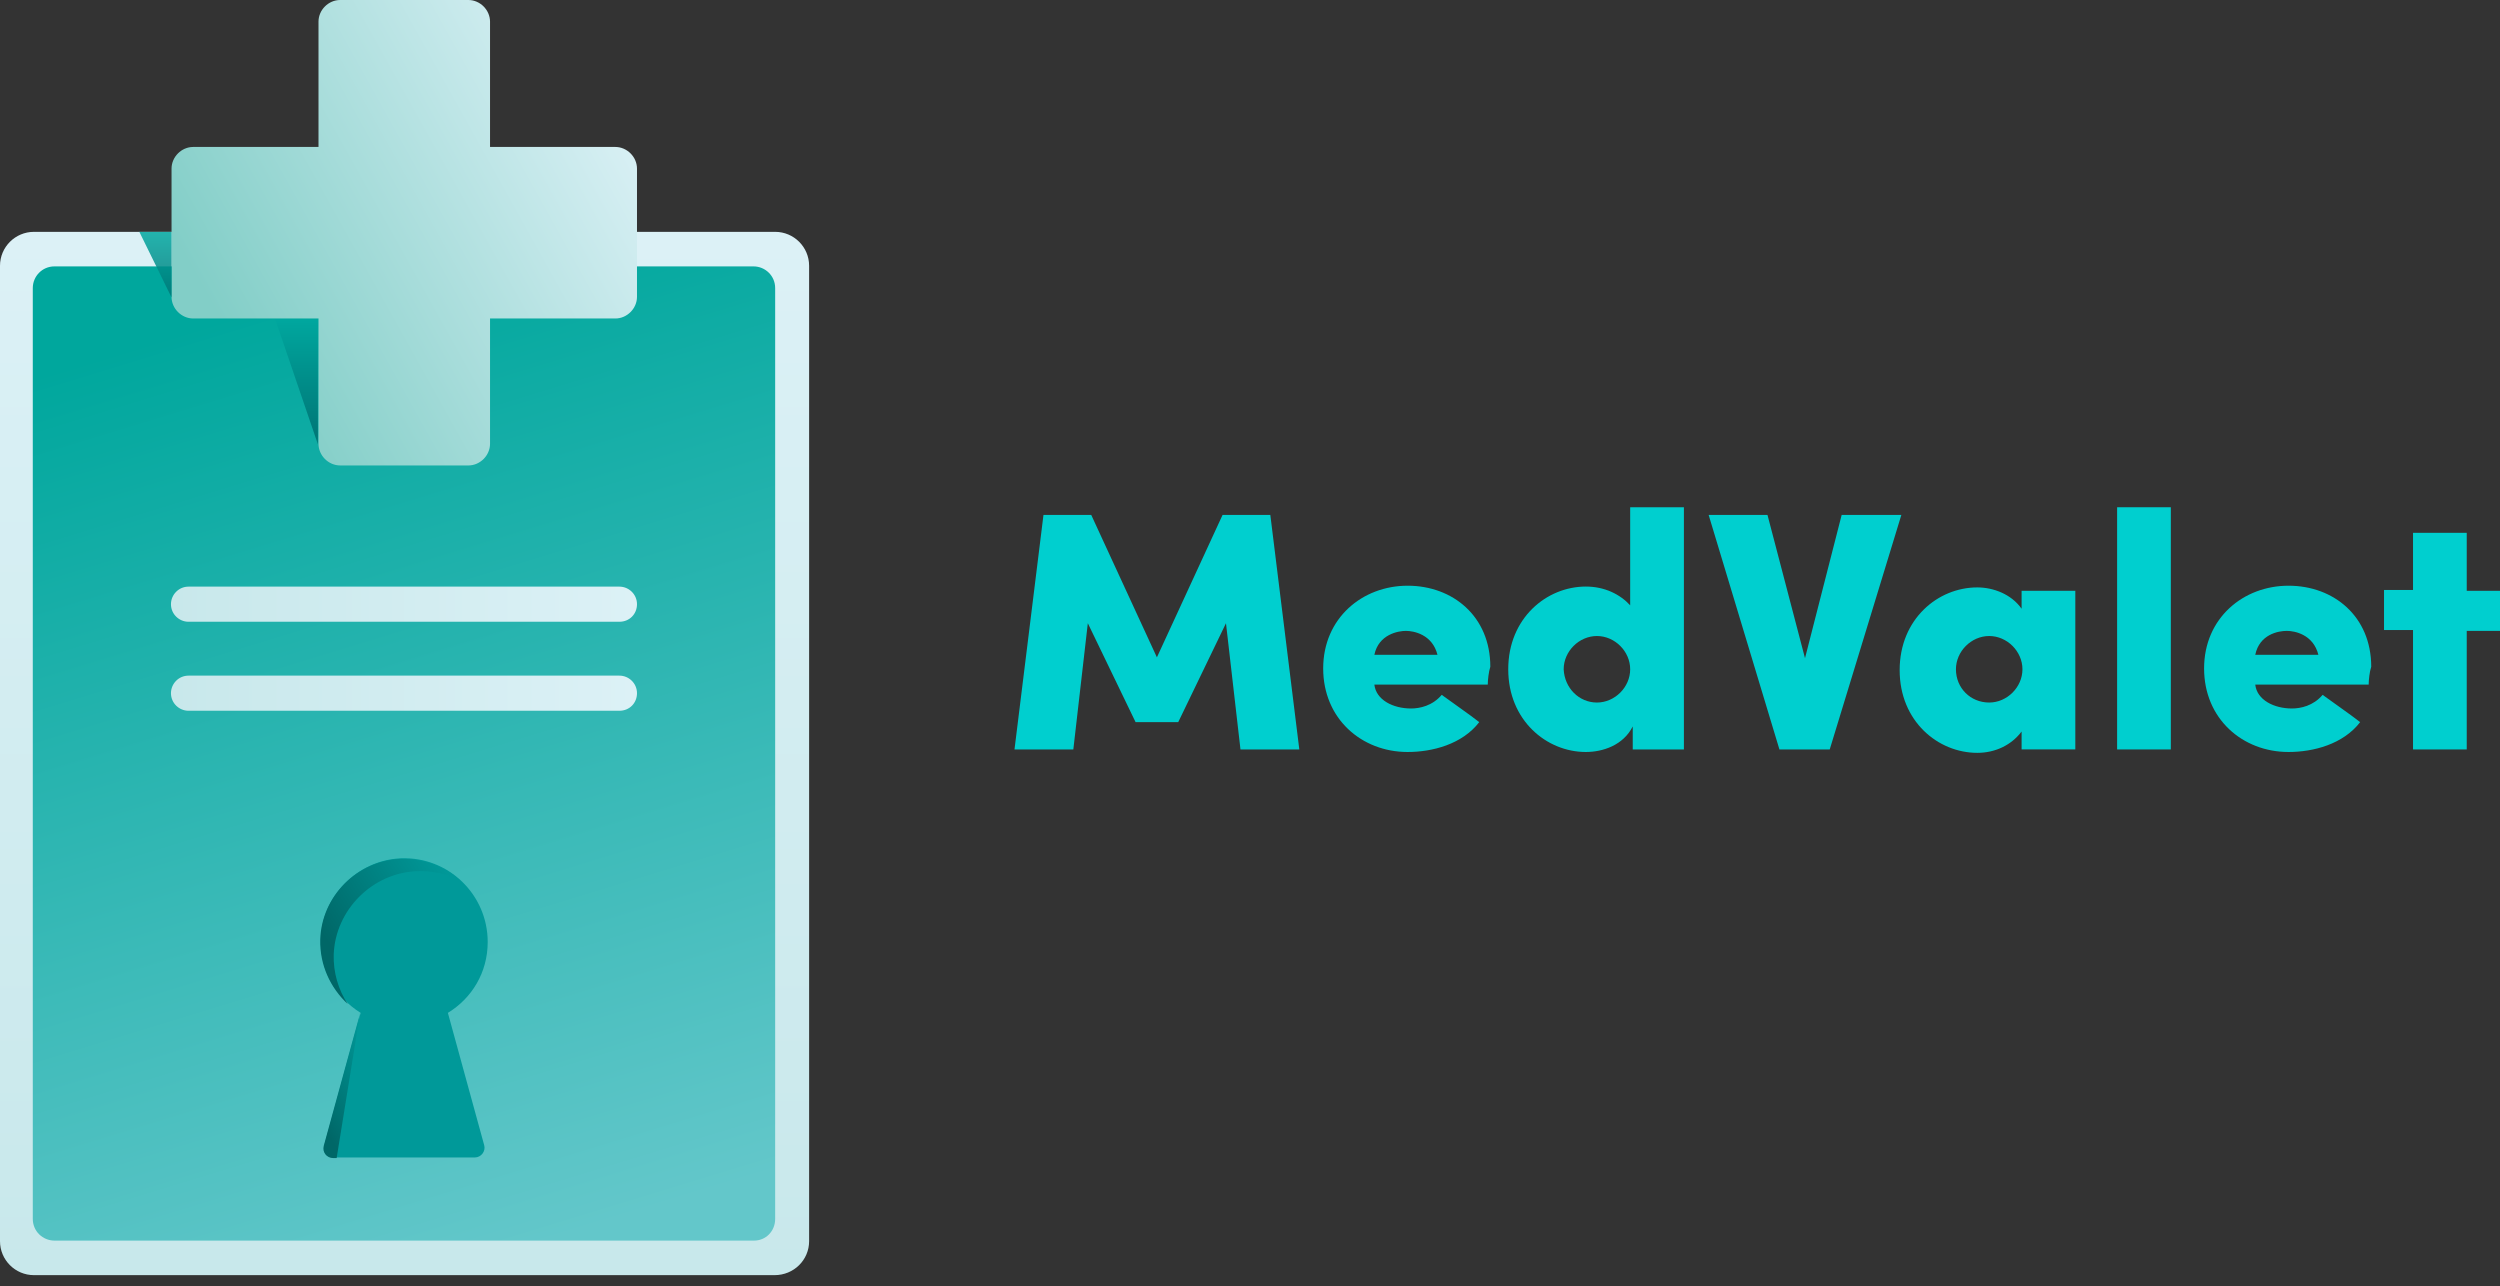<svg width="138" height="71" viewBox="0 0 138 71" fill="none" xmlns="http://www.w3.org/2000/svg">
<rect x="0" y="0" width="138" height="71" fill="#333333" stroke="none"/>
<path d="M42.756 70.388H1.874C0.84 70.388 -2.67029e-05 69.548 -2.67029e-05 68.514V14.672C-2.67029e-05 13.638 0.84 12.798 1.874 12.798H42.789C43.823 12.798 44.663 13.638 44.663 14.672V68.514C44.663 69.548 43.823 70.388 42.756 70.388Z" fill="url(#paint0_linear_44_197)"/>
<path d="M41.625 68.481H3.006C2.359 68.481 1.81 67.964 1.81 67.285V15.9C1.81 15.254 2.327 14.705 3.006 14.705H41.593C42.239 14.705 42.789 15.222 42.789 15.9V67.285C42.789 67.964 42.272 68.481 41.625 68.481Z" fill="url(#paint1_linear_44_197)"/>
<path d="M33.966 8.112H27.05V1.196C27.05 0.549 26.5 0 25.854 0H18.777C18.13 0 17.581 0.549 17.581 1.196V8.112H10.665C10.018 8.112 9.469 8.661 9.469 9.308V16.385C9.469 17.031 10.018 17.581 10.665 17.581H17.581V24.497C17.581 25.143 18.13 25.693 18.777 25.693H25.854C26.5 25.693 27.05 25.143 27.05 24.497V17.581H33.966C34.612 17.581 35.162 17.031 35.162 16.385V9.308C35.162 8.661 34.612 8.112 33.966 8.112Z" fill="url(#paint2_linear_44_197)"/>
<path d="M17.549 24.529L15.189 17.613H17.549V24.529Z" fill="url(#paint3_linear_44_197)"/>
<path opacity="0.84" d="M9.469 16.418L7.692 12.798H9.469V16.418Z" fill="url(#paint4_linear_44_197)"/>
<path d="M26.921 51.999C26.921 49.382 24.756 47.281 22.138 47.378C19.746 47.475 17.775 49.446 17.71 51.838C17.646 53.55 18.55 55.069 19.908 55.91L17.904 63.214C17.807 63.569 18.066 63.892 18.421 63.892H22.332H26.21C26.565 63.892 26.824 63.537 26.727 63.214L24.723 55.91C26.048 55.102 26.921 53.68 26.921 51.999Z" fill="#009999"/>
<path d="M19.197 55.425C18.68 54.649 18.389 53.68 18.421 52.678C18.518 50.222 20.554 48.186 23.01 48.089C23.883 48.056 24.723 48.25 25.434 48.638C24.561 47.83 23.398 47.378 22.105 47.41C19.714 47.507 17.742 49.478 17.678 51.87C17.645 53.26 18.227 54.52 19.197 55.425Z" fill="url(#paint5_linear_44_197)"/>
<path d="M17.872 63.246C17.775 63.601 18.033 63.925 18.389 63.925H18.583L19.875 55.942L17.872 63.246Z" fill="url(#paint6_linear_44_197)"/>
<path d="M34.192 34.321H10.406C9.889 34.321 9.437 33.901 9.437 33.352C9.437 32.835 9.857 32.382 10.406 32.382H34.192C34.709 32.382 35.162 32.803 35.162 33.352C35.162 33.901 34.742 34.321 34.192 34.321Z" fill="url(#paint7_linear_44_197)"/>
<path d="M34.192 39.234H10.406C9.889 39.234 9.437 38.814 9.437 38.264C9.437 37.747 9.857 37.295 10.406 37.295H34.192C34.709 37.295 35.162 37.715 35.162 38.264C35.162 38.814 34.742 39.234 34.192 39.234Z" fill="url(#paint8_linear_44_197)"/>
<path d="M67.486 28.424H70.122L71.722 41.369H68.474L67.674 34.402L65.038 39.862H62.684L60.048 34.402L59.248 41.369H56L57.6 28.424H60.236L63.861 36.285L67.486 28.424Z" fill="#00CFCF"/>
<path d="M82.125 37.791H75.865C75.959 38.638 76.9 39.109 77.889 39.109C78.359 39.109 79.066 38.968 79.583 38.356C79.96 38.638 81.184 39.486 81.654 39.862C80.713 41.086 79.066 41.51 77.7 41.51C75.159 41.51 73.04 39.674 73.04 36.897C73.04 34.119 75.206 32.331 77.7 32.331C80.195 32.331 82.266 34.025 82.266 36.803C82.172 37.085 82.125 37.556 82.125 37.791ZM79.348 36.144C79.066 35.014 78.03 34.825 77.606 34.825C77.183 34.825 76.1 35.014 75.865 36.144H79.348Z" fill="#00CFCF"/>
<path d="M89.986 28H92.952V41.369H90.127V40.098C89.61 41.133 88.48 41.51 87.538 41.51C85.373 41.51 83.255 39.768 83.255 36.944C83.255 34.119 85.373 32.378 87.538 32.378C88.574 32.378 89.421 32.801 89.986 33.413V28ZM88.15 38.78C89.139 38.78 89.986 37.932 89.986 36.944C89.986 35.955 89.139 35.108 88.15 35.108C87.162 35.108 86.315 35.955 86.315 36.944C86.362 37.979 87.162 38.78 88.15 38.78Z" fill="#00CFCF"/>
<path d="M94.317 28.424H97.565L99.636 36.332L101.66 28.424H104.955L101.001 41.369H98.224L94.317 28.424Z" fill="#00CFCF"/>
<path d="M111.592 32.613H114.558V41.368H111.592V40.38C111.028 41.133 110.133 41.557 109.145 41.557C106.979 41.557 104.861 39.815 104.861 36.991C104.861 34.166 106.979 32.425 109.145 32.425C110.039 32.425 111.028 32.801 111.592 33.602V32.613ZM109.804 38.78C110.792 38.78 111.639 37.932 111.639 36.944C111.639 35.955 110.792 35.108 109.804 35.108C108.815 35.108 107.968 35.955 107.968 36.944C107.968 37.979 108.768 38.78 109.804 38.78Z" fill="#00CFCF"/>
<path d="M116.865 28H119.83V41.369H116.865V28Z" fill="#00CFCF"/>
<path d="M130.751 37.791H124.49C124.584 38.638 125.526 39.109 126.514 39.109C126.985 39.109 127.691 38.968 128.209 38.356C128.586 38.638 129.809 39.486 130.28 39.862C129.339 41.086 127.691 41.51 126.326 41.51C123.784 41.51 121.666 39.674 121.666 36.897C121.666 34.119 123.831 32.331 126.326 32.331C128.821 32.331 130.892 34.025 130.892 36.803C130.798 37.085 130.751 37.556 130.751 37.791ZM127.974 36.144C127.691 35.014 126.656 34.825 126.232 34.825C125.761 34.825 124.726 35.014 124.49 36.144H127.974Z" fill="#00CFCF"/>
<path d="M136.164 32.613H138V34.825H136.164V41.369H133.199V34.778H131.598V32.566H133.199V29.412H136.164V32.613Z" fill="#00CFCF"/>
<defs>
<linearGradient id="paint0_linear_44_197" x1="22.331" y1="70.388" x2="22.331" y2="12.798" gradientUnits="userSpaceOnUse">
<stop offset="4.44382e-07" stop-color="#C8E8EB"/>
<stop offset="0.999" stop-color="#DCF1F6"/>
</linearGradient>
<linearGradient id="paint1_linear_44_197" x1="14.732" y1="16.843" x2="30.509" y2="68.445" gradientUnits="userSpaceOnUse">
<stop stop-color="#00A79D"/>
<stop offset="1" stop-color="#63C7CA"/>
</linearGradient>
<linearGradient id="paint2_linear_44_197" x1="12.496" y1="18.318" x2="34.952" y2="5.805" gradientUnits="userSpaceOnUse">
<stop stop-color="#82CEC7"/>
<stop offset="0.999" stop-color="#DCF1F6"/>
</linearGradient>
<linearGradient id="paint3_linear_44_197" x1="16.369" y1="24.025" x2="16.369" y2="17.257" gradientUnits="userSpaceOnUse">
<stop stop-color="#007878"/>
<stop offset="0.466" stop-color="#008E8A"/>
<stop offset="1" stop-color="#00AAA1"/>
</linearGradient>
<linearGradient id="paint4_linear_44_197" x1="8.58" y1="16.156" x2="8.58" y2="12.607" gradientUnits="userSpaceOnUse">
<stop stop-color="#007878"/>
<stop offset="1" stop-color="#00AAA1"/>
</linearGradient>
<linearGradient id="paint5_linear_44_197" x1="18.409" y1="52.495" x2="24.904" y2="48.266" gradientUnits="userSpaceOnUse">
<stop stop-color="#006767"/>
<stop offset="1" stop-color="#009999"/>
</linearGradient>
<linearGradient id="paint6_linear_44_197" x1="17.203" y1="61.252" x2="21.379" y2="58.533" gradientUnits="userSpaceOnUse">
<stop stop-color="#006767"/>
<stop offset="1" stop-color="#009999"/>
</linearGradient>
<linearGradient id="paint7_linear_44_197" x1="9.437" y1="33.352" x2="35.162" y2="33.352" gradientUnits="userSpaceOnUse">
<stop offset="4.44382e-07" stop-color="#C8E8EB"/>
<stop offset="0.999" stop-color="#DCF1F6"/>
</linearGradient>
<linearGradient id="paint8_linear_44_197" x1="9.437" y1="38.264" x2="35.162" y2="38.264" gradientUnits="userSpaceOnUse">
<stop offset="4.44382e-07" stop-color="#C8E8EB"/>
<stop offset="0.999" stop-color="#DCF1F6"/>
</linearGradient>
</defs>
</svg>
